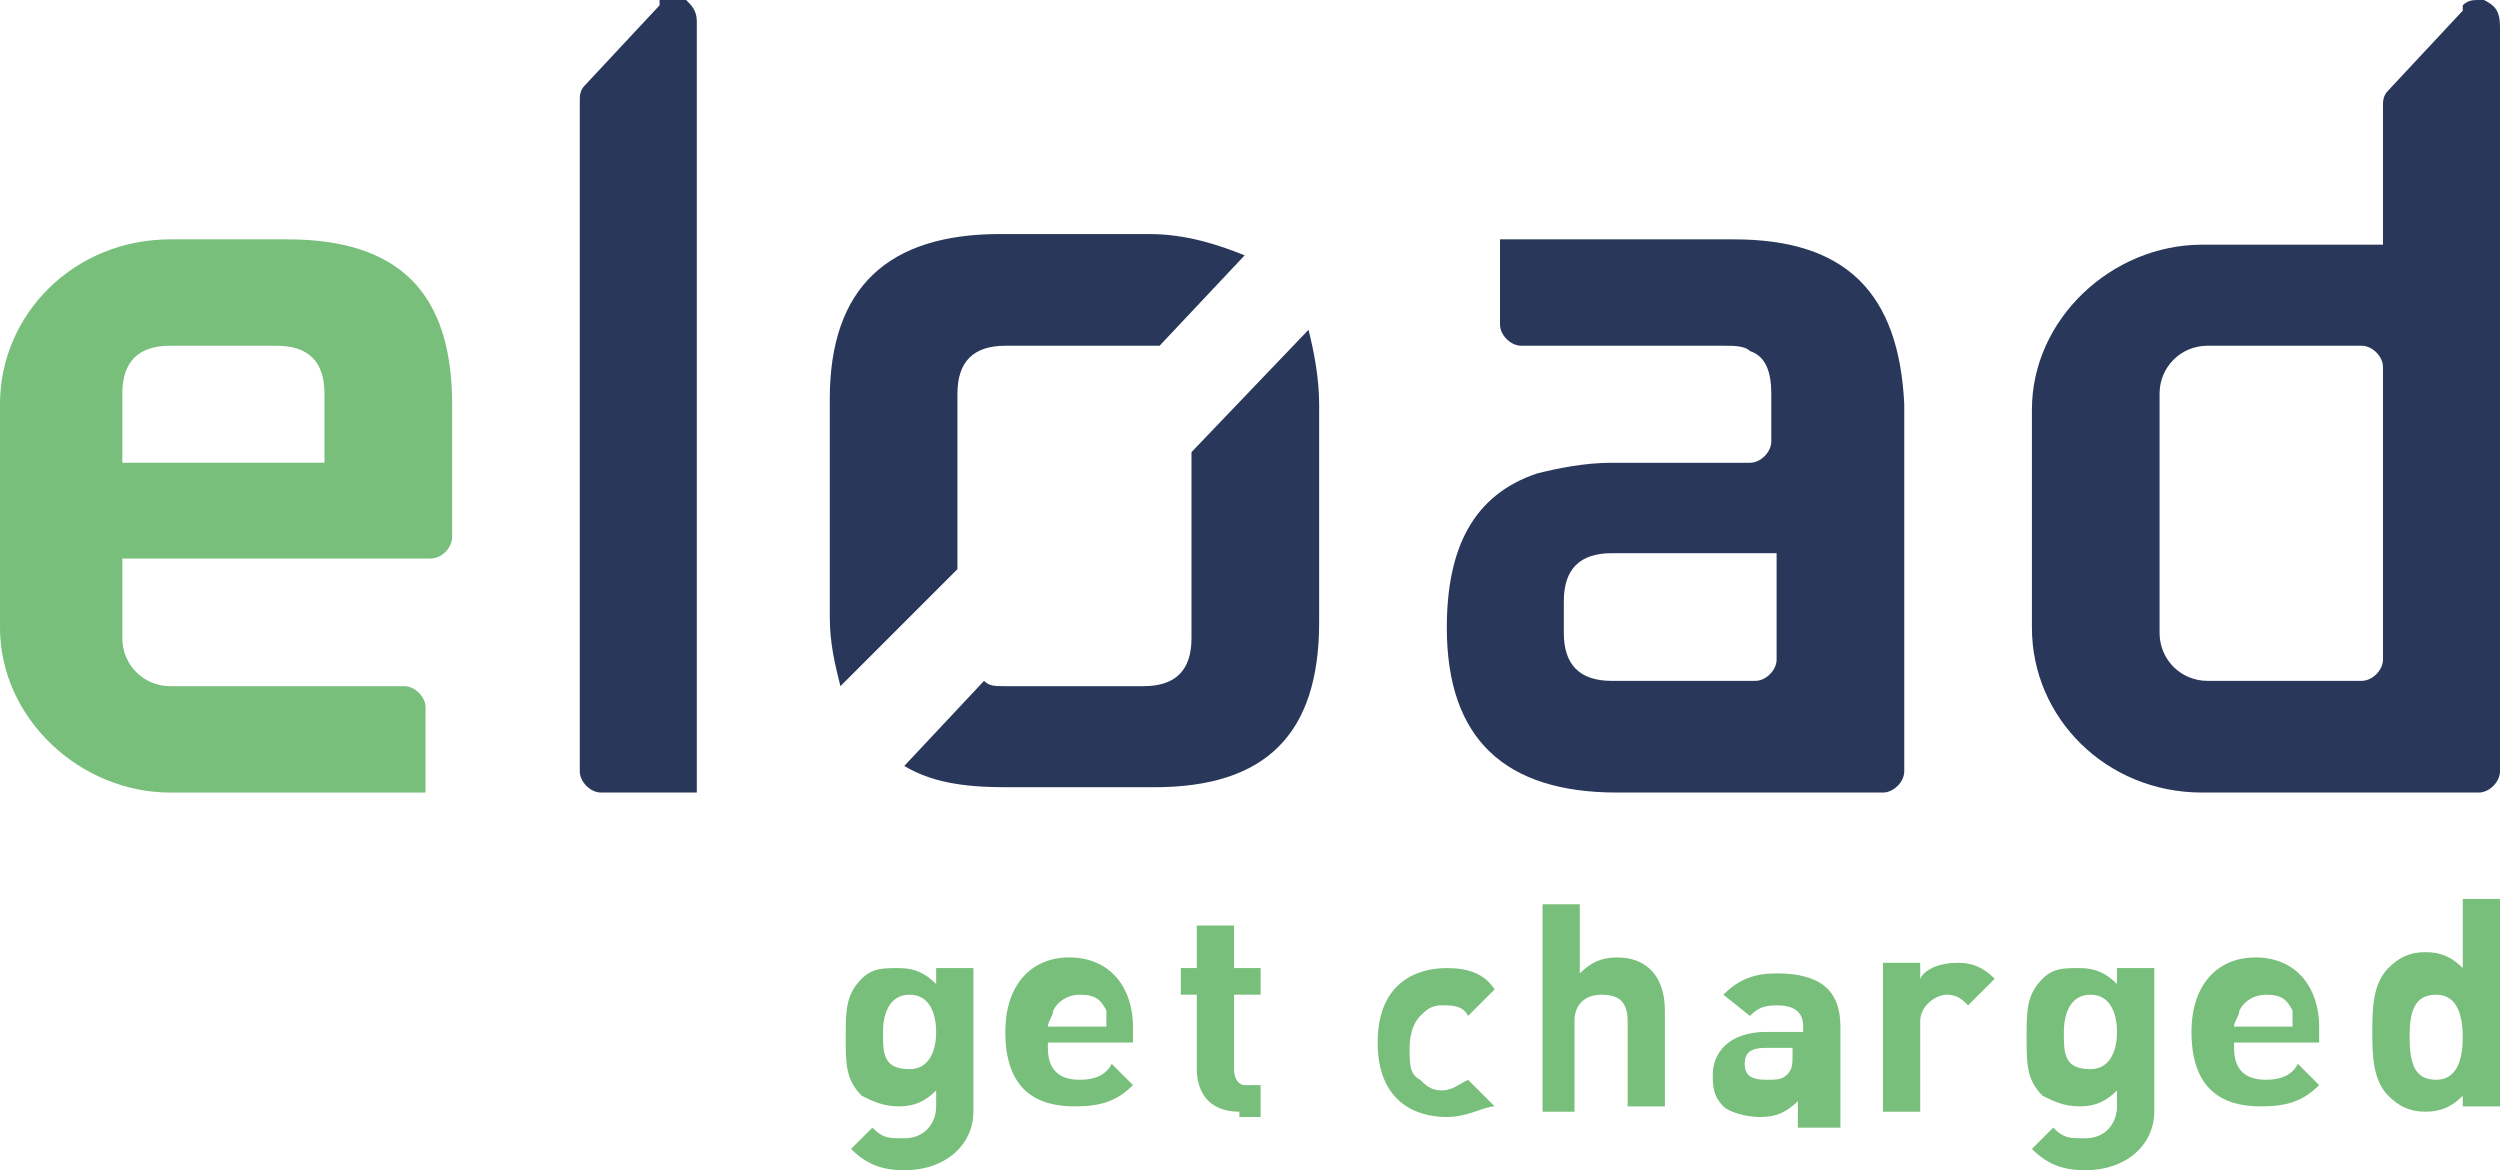<?xml version="1.0" encoding="utf-8"?>
<!-- Generator: Adobe Illustrator 25.2.3, SVG Export Plug-In . SVG Version: 6.00 Build 0)  -->
<svg version="1.1" id="Ebene_1" xmlns="http://www.w3.org/2000/svg" xmlns:xlink="http://www.w3.org/1999/xlink" x="0px" y="0px"
	 viewBox="0 0 47 22" style="enable-background:new 0 0 47 22;" xml:space="preserve">
<style type="text/css">
	.st0{fill:#77BF7A;}
	.st1{fill:#29385A;}
</style>
<g>
	<path class="st0" d="M3.2,14.9c-1.7,0-3.2-1.4-3.2-3.1V7.6c0-1.7,1.4-3.1,3.2-3.1h2.2c2.1,0,3.1,1,3.1,3.1v2.5
		c0,0.2-0.2,0.4-0.4,0.4H2.3V12c0,0.5,0.4,0.9,0.9,0.9h4.4c0.2,0,0.4,0.2,0.4,0.4v1.6H3.2z M2.3,8.7h3.8V7.4c0-0.6-0.3-0.9-0.9-0.9
		h-2c-0.6,0-0.9,0.3-0.9,0.9V8.7z"/>
	<path class="st1" d="M32.6,4.5h-4.4l0,1.6c0,0.2,0.2,0.4,0.4,0.4h3.8c0.2,0,0.4,0,0.5,0.1c0.3,0.1,0.4,0.4,0.4,0.8v0.9
		c0,0.2-0.2,0.4-0.4,0.4h-2.6c-0.5,0-1,0.1-1.4,0.2c-1.2,0.4-1.7,1.4-1.7,2.9c0,2.1,1.1,3.1,3.2,3.1l5,0c0.2,0,0.4-0.2,0.4-0.4V7.6
		C35.7,5.5,34.7,4.5,32.6,4.5z M33.4,12.4c0,0.2-0.2,0.4-0.4,0.4h-2.7c-0.6,0-0.9-0.3-0.9-0.9v-0.6c0-0.6,0.3-0.9,0.9-0.9h3.1V12.4z
		"/>
	<g>
		<path class="st1" d="M18,10.7V7.4c0-0.6,0.3-0.9,0.9-0.9h2.6c0.1,0,0.2,0,0.3,0l1.6-1.7c-0.5-0.2-1.1-0.4-1.8-0.4h-2.8
			c-2.1,0-3.2,1-3.2,3.1v4.1c0,0.5,0.1,0.9,0.2,1.3L18,10.7z"/>
		<path class="st1" d="M22.4,8.5V12c0,0.6-0.3,0.9-0.9,0.9h-2.6c-0.2,0-0.3,0-0.4-0.1l0,0l-1.5,1.6c0.5,0.3,1.1,0.4,1.9,0.4h2.8
			c2.1,0,3.1-1,3.1-3.1V7.6c0-0.5-0.1-1-0.2-1.4L22.4,8.5z"/>
	</g>
	<path class="st1" d="M13.1,0.4v14.5h-1.8c-0.2,0-0.4-0.2-0.4-0.4V1.9c0-0.1,0-0.2,0.1-0.3l1.4-1.5l0-0.1C12.5,0,12.6,0,12.7,0h0
		c0,0,0.1,0,0.1,0c0,0,0,0,0.1,0C13,0.1,13.1,0.2,13.1,0.4z"/>
	<path class="st1" d="M46.7,0C46.7,0,46.7,0,46.7,0c-0.1,0-0.1,0-0.1,0h0c-0.1,0-0.2,0-0.3,0.1l0,0.1l-1.4,1.5
		c-0.1,0.1-0.1,0.2-0.1,0.3v2.6h-3.4c-1.7,0-3.2,1.4-3.2,3.1v4.1c0,1.7,1.4,3.1,3.2,3.1h5.2c0.2,0,0.4-0.2,0.4-0.4v-14
		C47,0.2,46.9,0.1,46.7,0z M44.8,12.4c0,0.2-0.2,0.4-0.4,0.4h-2.9c-0.5,0-0.9-0.4-0.9-0.9V7.4c0-0.5,0.4-0.9,0.9-0.9h2.9
		c0.2,0,0.4,0.2,0.4,0.4V12.4z"/>
	<g>
		<path class="st0" d="M17,22c-0.4,0-0.7-0.1-1-0.4l0.4-0.4c0.2,0.2,0.3,0.2,0.6,0.2c0.4,0,0.6-0.3,0.6-0.6v-0.3
			c-0.2,0.2-0.4,0.3-0.7,0.3c-0.3,0-0.5-0.1-0.7-0.2c-0.3-0.3-0.3-0.6-0.3-1.1s0-0.8,0.3-1.1c0.2-0.2,0.4-0.2,0.7-0.2
			c0.3,0,0.5,0.1,0.7,0.3v-0.3h0.7v2.7C18.3,21.5,17.8,22,17,22z M17.1,18.7c-0.4,0-0.5,0.4-0.5,0.7c0,0.4,0,0.7,0.5,0.7
			c0.4,0,0.5-0.4,0.5-0.7C17.6,19.1,17.5,18.7,17.1,18.7z"/>
		<path class="st0" d="M19.7,19.7c0,0.4,0.2,0.6,0.6,0.6c0.3,0,0.5-0.1,0.6-0.3l0.4,0.4c-0.3,0.3-0.6,0.4-1.1,0.4
			c-0.7,0-1.3-0.3-1.3-1.4c0-0.9,0.5-1.4,1.2-1.4c0.8,0,1.2,0.6,1.2,1.3v0.3H19.7z M20.8,19c-0.1-0.2-0.2-0.3-0.5-0.3
			c-0.2,0-0.4,0.1-0.5,0.3c0,0.1-0.1,0.2-0.1,0.3h1.1C20.8,19.1,20.8,19.1,20.8,19z"/>
		<path class="st0" d="M23.3,20.9c-0.6,0-0.8-0.4-0.8-0.8v-1.4h-0.3v-0.5h0.3v-0.8h0.7v0.8h0.5v0.5h-0.5v1.4c0,0.2,0.1,0.3,0.2,0.3
			h0.3v0.6H23.3z"/>
		<path class="st0" d="M27.2,21c-0.6,0-1.3-0.3-1.3-1.4c0-1.1,0.7-1.4,1.3-1.4c0.4,0,0.7,0.1,0.9,0.4l-0.5,0.5
			c-0.1-0.2-0.3-0.2-0.5-0.2c-0.2,0-0.3,0.1-0.4,0.2c-0.1,0.1-0.2,0.3-0.2,0.6s0,0.5,0.2,0.6c0.1,0.1,0.2,0.2,0.4,0.2
			c0.2,0,0.3-0.1,0.5-0.2l0.5,0.5C27.9,20.8,27.6,21,27.2,21z"/>
		<path class="st0" d="M30.6,20.9v-1.7c0-0.4-0.2-0.5-0.5-0.5c-0.2,0-0.5,0.1-0.5,0.5v1.7H29v-3.9h0.7v1.3c0.2-0.2,0.4-0.3,0.7-0.3
			c0.6,0,0.9,0.4,0.9,1v1.8H30.6z"/>
		<path class="st0" d="M33.8,20.9v-0.2c-0.2,0.2-0.4,0.3-0.7,0.3c-0.3,0-0.6-0.1-0.7-0.2c-0.2-0.2-0.2-0.4-0.2-0.6
			c0-0.4,0.3-0.8,1-0.8h0.7v-0.1c0-0.3-0.2-0.4-0.5-0.4c-0.3,0-0.4,0.1-0.5,0.2l-0.5-0.4c0.3-0.3,0.6-0.4,1-0.4c0.8,0,1.2,0.3,1.2,1
			v1.9H33.8z M33.8,19.7h-0.6c-0.3,0-0.4,0.1-0.4,0.3c0,0.2,0.1,0.3,0.4,0.3c0.2,0,0.3,0,0.4-0.1c0.1-0.1,0.1-0.2,0.1-0.4V19.7z"/>
		<path class="st0" d="M37,18.9c-0.1-0.1-0.2-0.2-0.4-0.2c-0.2,0-0.5,0.2-0.5,0.5v1.7h-0.7v-2.8h0.7v0.3c0.1-0.2,0.4-0.3,0.7-0.3
			c0.3,0,0.5,0.1,0.7,0.3L37,18.9z"/>
		<path class="st0" d="M39.2,22c-0.4,0-0.7-0.1-1-0.4l0.4-0.4c0.2,0.2,0.3,0.2,0.6,0.2c0.4,0,0.6-0.3,0.6-0.6v-0.3
			c-0.2,0.2-0.4,0.3-0.7,0.3c-0.3,0-0.5-0.1-0.7-0.2c-0.3-0.3-0.3-0.6-0.3-1.1s0-0.8,0.3-1.1c0.2-0.2,0.4-0.2,0.7-0.2
			c0.3,0,0.5,0.1,0.7,0.3v-0.3h0.7v2.7C40.5,21.5,40,22,39.2,22z M39.3,18.7c-0.4,0-0.5,0.4-0.5,0.7c0,0.4,0,0.7,0.5,0.7
			c0.4,0,0.5-0.4,0.5-0.7C39.8,19.1,39.7,18.7,39.3,18.7z"/>
		<path class="st0" d="M42,19.7c0,0.4,0.2,0.6,0.6,0.6c0.3,0,0.5-0.1,0.6-0.3l0.4,0.4c-0.3,0.3-0.6,0.4-1.1,0.4
			c-0.7,0-1.3-0.3-1.3-1.4c0-0.9,0.5-1.4,1.2-1.4c0.8,0,1.2,0.6,1.2,1.3v0.3H42z M43.1,19c-0.1-0.2-0.2-0.3-0.5-0.3
			c-0.2,0-0.4,0.1-0.5,0.3c0,0.1-0.1,0.2-0.1,0.3h1.1C43.1,19.1,43.1,19.1,43.1,19z"/>
		<path class="st0" d="M46.3,20.9v-0.3c-0.2,0.2-0.4,0.3-0.7,0.3c-0.3,0-0.5-0.1-0.7-0.3c-0.3-0.3-0.3-0.8-0.3-1.2
			c0-0.4,0-0.9,0.3-1.2c0.2-0.2,0.4-0.3,0.7-0.3c0.3,0,0.5,0.1,0.7,0.3v-1.3H47v3.9H46.3z M45.8,18.7c-0.4,0-0.5,0.3-0.5,0.8
			s0.1,0.8,0.5,0.8c0.4,0,0.5-0.4,0.5-0.8S46.2,18.7,45.8,18.7z"/>
	</g>
</g>
</svg>
